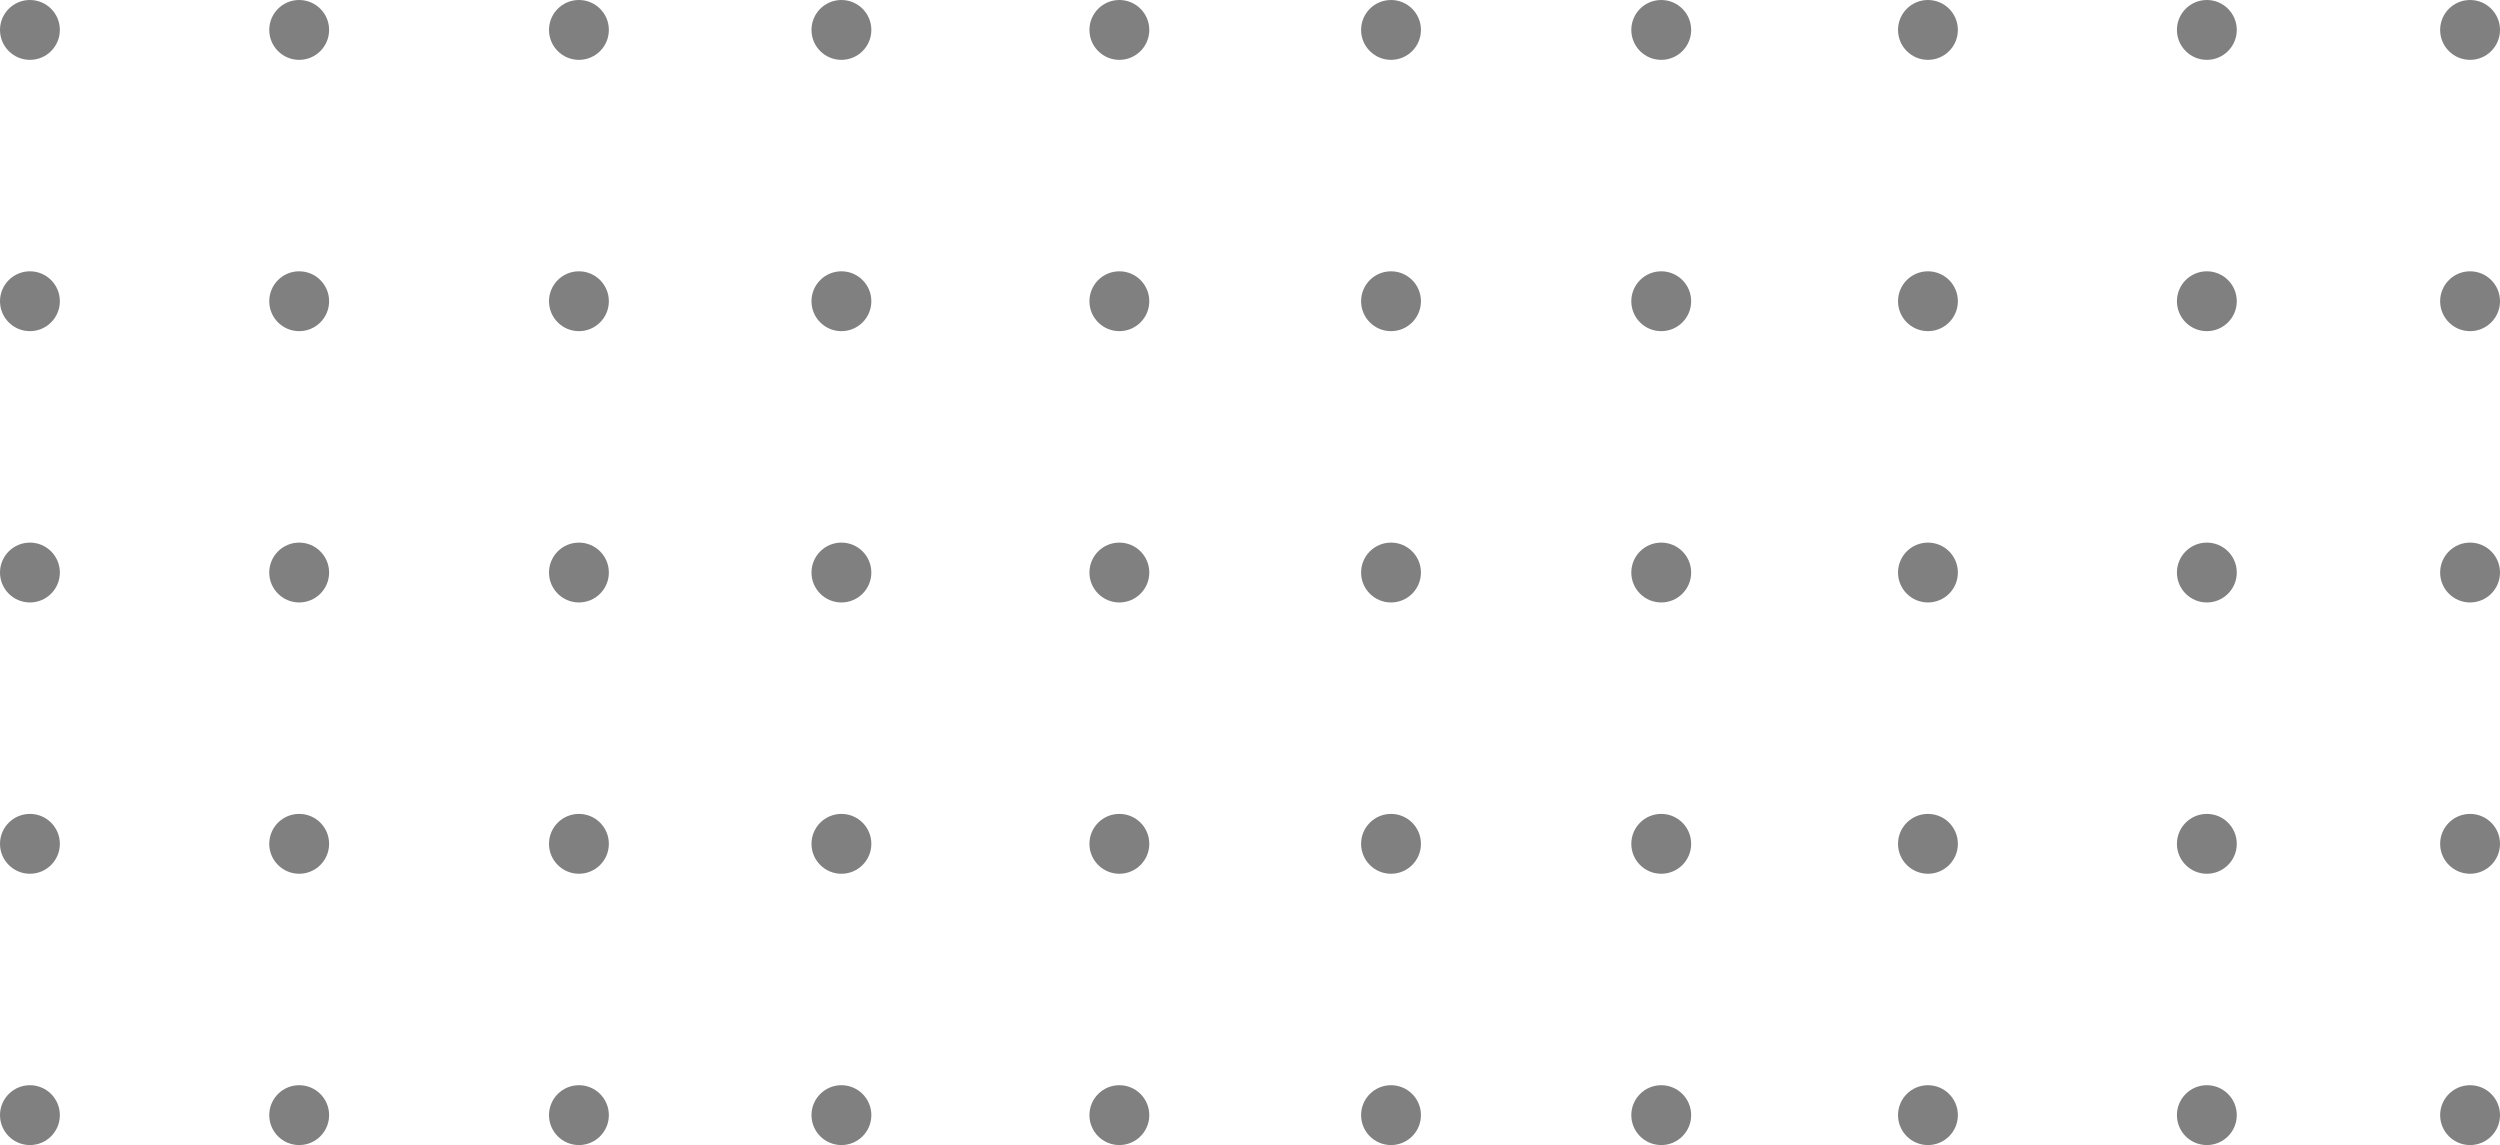 <?xml version="1.0" encoding="UTF-8"?> <svg xmlns="http://www.w3.org/2000/svg" id="Layer_2" data-name="Layer 2" viewBox="0 0 207.15 94.89"> <defs> <style> .cls-1 { fill: gray; stroke-width: 0px; } </style> </defs> <g id="Layer_1-2" data-name="Layer 1"> <g> <g> <circle class="cls-1" cx="2.48" cy="2.48" r="2.48"></circle> <circle class="cls-1" cx="24.79" cy="2.48" r="2.48"></circle> <circle class="cls-1" cx="47.97" cy="2.48" r="2.48"></circle> <circle class="cls-1" cx="69.72" cy="2.48" r="2.48"></circle> <circle class="cls-1" cx="92.75" cy="2.48" r="2.48"></circle> <circle class="cls-1" cx="115.26" cy="2.48" r="2.48"></circle> <circle class="cls-1" cx="137.65" cy="2.48" r="2.48"></circle> <circle class="cls-1" cx="159.75" cy="2.48" r="2.48"></circle> <circle class="cls-1" cx="182.86" cy="2.48" r="2.48"></circle> <circle class="cls-1" cx="204.67" cy="2.48" r="2.48"></circle> </g> <g> <circle class="cls-1" cx="2.48" cy="24.96" r="2.48"></circle> <circle class="cls-1" cx="24.79" cy="24.96" r="2.48"></circle> <circle class="cls-1" cx="47.97" cy="24.96" r="2.48"></circle> <circle class="cls-1" cx="69.72" cy="24.96" r="2.48"></circle> <circle class="cls-1" cx="92.75" cy="24.96" r="2.48"></circle> <circle class="cls-1" cx="115.26" cy="24.96" r="2.48"></circle> <circle class="cls-1" cx="137.65" cy="24.96" r="2.48"></circle> <circle class="cls-1" cx="159.75" cy="24.96" r="2.48"></circle> <circle class="cls-1" cx="182.86" cy="24.96" r="2.48"></circle> <circle class="cls-1" cx="204.67" cy="24.96" r="2.48"></circle> </g> <g> <circle class="cls-1" cx="2.48" cy="47.44" r="2.48"></circle> <circle class="cls-1" cx="24.79" cy="47.44" r="2.48"></circle> <circle class="cls-1" cx="47.97" cy="47.44" r="2.48"></circle> <circle class="cls-1" cx="69.72" cy="47.44" r="2.48"></circle> <circle class="cls-1" cx="92.75" cy="47.44" r="2.48"></circle> <circle class="cls-1" cx="115.26" cy="47.44" r="2.48"></circle> <circle class="cls-1" cx="137.65" cy="47.44" r="2.48"></circle> <circle class="cls-1" cx="159.75" cy="47.44" r="2.48"></circle> <circle class="cls-1" cx="182.86" cy="47.44" r="2.48"></circle> <circle class="cls-1" cx="204.67" cy="47.44" r="2.48"></circle> </g> <g> <circle class="cls-1" cx="2.48" cy="69.92" r="2.48"></circle> <circle class="cls-1" cx="24.79" cy="69.92" r="2.48"></circle> <circle class="cls-1" cx="47.97" cy="69.92" r="2.48"></circle> <circle class="cls-1" cx="69.72" cy="69.92" r="2.48"></circle> <circle class="cls-1" cx="92.75" cy="69.92" r="2.48"></circle> <circle class="cls-1" cx="115.26" cy="69.92" r="2.48"></circle> <circle class="cls-1" cx="137.65" cy="69.92" r="2.48"></circle> <circle class="cls-1" cx="159.75" cy="69.92" r="2.48"></circle> <circle class="cls-1" cx="182.86" cy="69.92" r="2.48"></circle> <circle class="cls-1" cx="204.67" cy="69.92" r="2.48"></circle> </g> <g> <circle class="cls-1" cx="2.48" cy="92.4" r="2.48"></circle> <circle class="cls-1" cx="24.79" cy="92.4" r="2.48"></circle> <circle class="cls-1" cx="47.97" cy="92.4" r="2.48"></circle> <circle class="cls-1" cx="69.72" cy="92.4" r="2.48"></circle> <circle class="cls-1" cx="92.75" cy="92.4" r="2.48"></circle> <circle class="cls-1" cx="115.26" cy="92.4" r="2.48"></circle> <circle class="cls-1" cx="137.65" cy="92.4" r="2.48"></circle> <circle class="cls-1" cx="159.75" cy="92.4" r="2.48"></circle> <circle class="cls-1" cx="182.86" cy="92.4" r="2.48"></circle> <circle class="cls-1" cx="204.67" cy="92.4" r="2.48"></circle> </g> </g> </g> </svg> 
